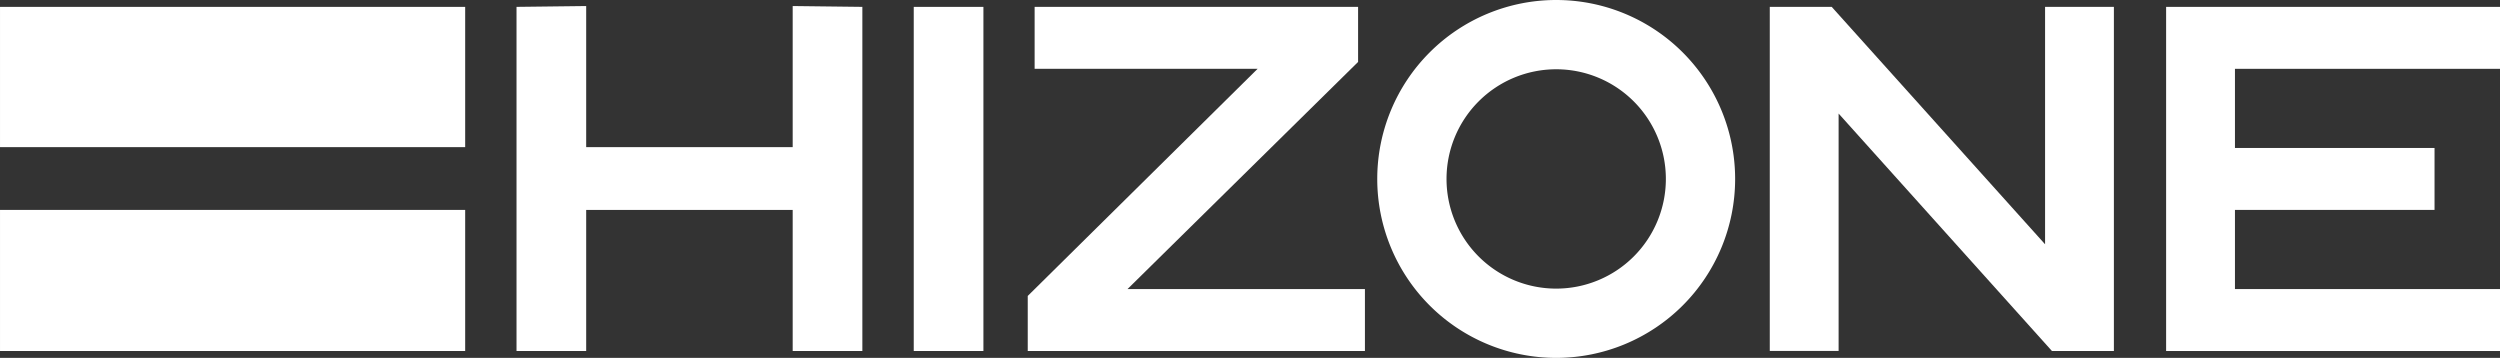 <?xml version="1.0" encoding="utf-8"?>
<svg xmlns="http://www.w3.org/2000/svg" width="209.566" height="30" viewBox="0 0 209.566 30">
  <rect x="0" y="0" width="209.566" height="30" fill="#333333" stroke="none"/>
  <g id="Group_1" data-name="Group 1" transform="translate(-298.607 -295.953)">
    <path id="Path_1" data-name="Path 1" d="M427.6,309.22H444.91V297.393l5.84.07V326.31h-5.84V314.483H427.6V326.31h-5.84V297.463l5.84-.07Z" transform="translate(-79.855 -0.934)" fill="#fff"/>
    <path id="Path_2" data-name="Path 2" d="M516.459,326.439V297.593h5.84v28.846Z" transform="translate(-141.256 -1.063)" fill="#fff"/>
    <path id="Path_3" data-name="Path 3" d="M544.217,297.593h27.115v4.615l-19.327,19.038h19.9v5.193H543.64v-4.615l19.269-19.039H544.217Z" transform="translate(-158.881 -1.063)" fill="#fff"/>
    <path id="Path_4" data-name="Path 4" d="M726.324,306.535v19.9h-5.77V297.593h5.192l17.885,19.9v-19.9H749.4v28.846h-5.192Z" transform="translate(-273.593 -1.063)" fill="#fff"/>
    <path id="Path_5" data-name="Path 5" d="M820.819,302.785v6.635h16.73v5.192h-16.73v6.635h22.219v5.193H815.049V297.593h27.988v5.192Z" transform="translate(-334.864 -1.063)" fill="#fff"/>
    <rect id="Rectangle_3" data-name="Rectangle 3" width="38.993" height="11.757" transform="translate(298.608 296.53)" fill="#fff"/>
    <rect id="Rectangle_4" data-name="Rectangle 4" width="38.993" height="11.827" transform="translate(298.608 313.549)" fill="#fff"/>
    <path id="Path_6" data-name="Path 6" d="M641.969,295.953a15,15,0,1,0,15,15A15,15,0,0,0,641.969,295.953Zm0,24.193a9.193,9.193,0,1,1,9.193-9.193A9.193,9.193,0,0,1,641.969,320.146Z" transform="translate(-212.912 0)" fill="#fff"/>
  </g>
</svg>
